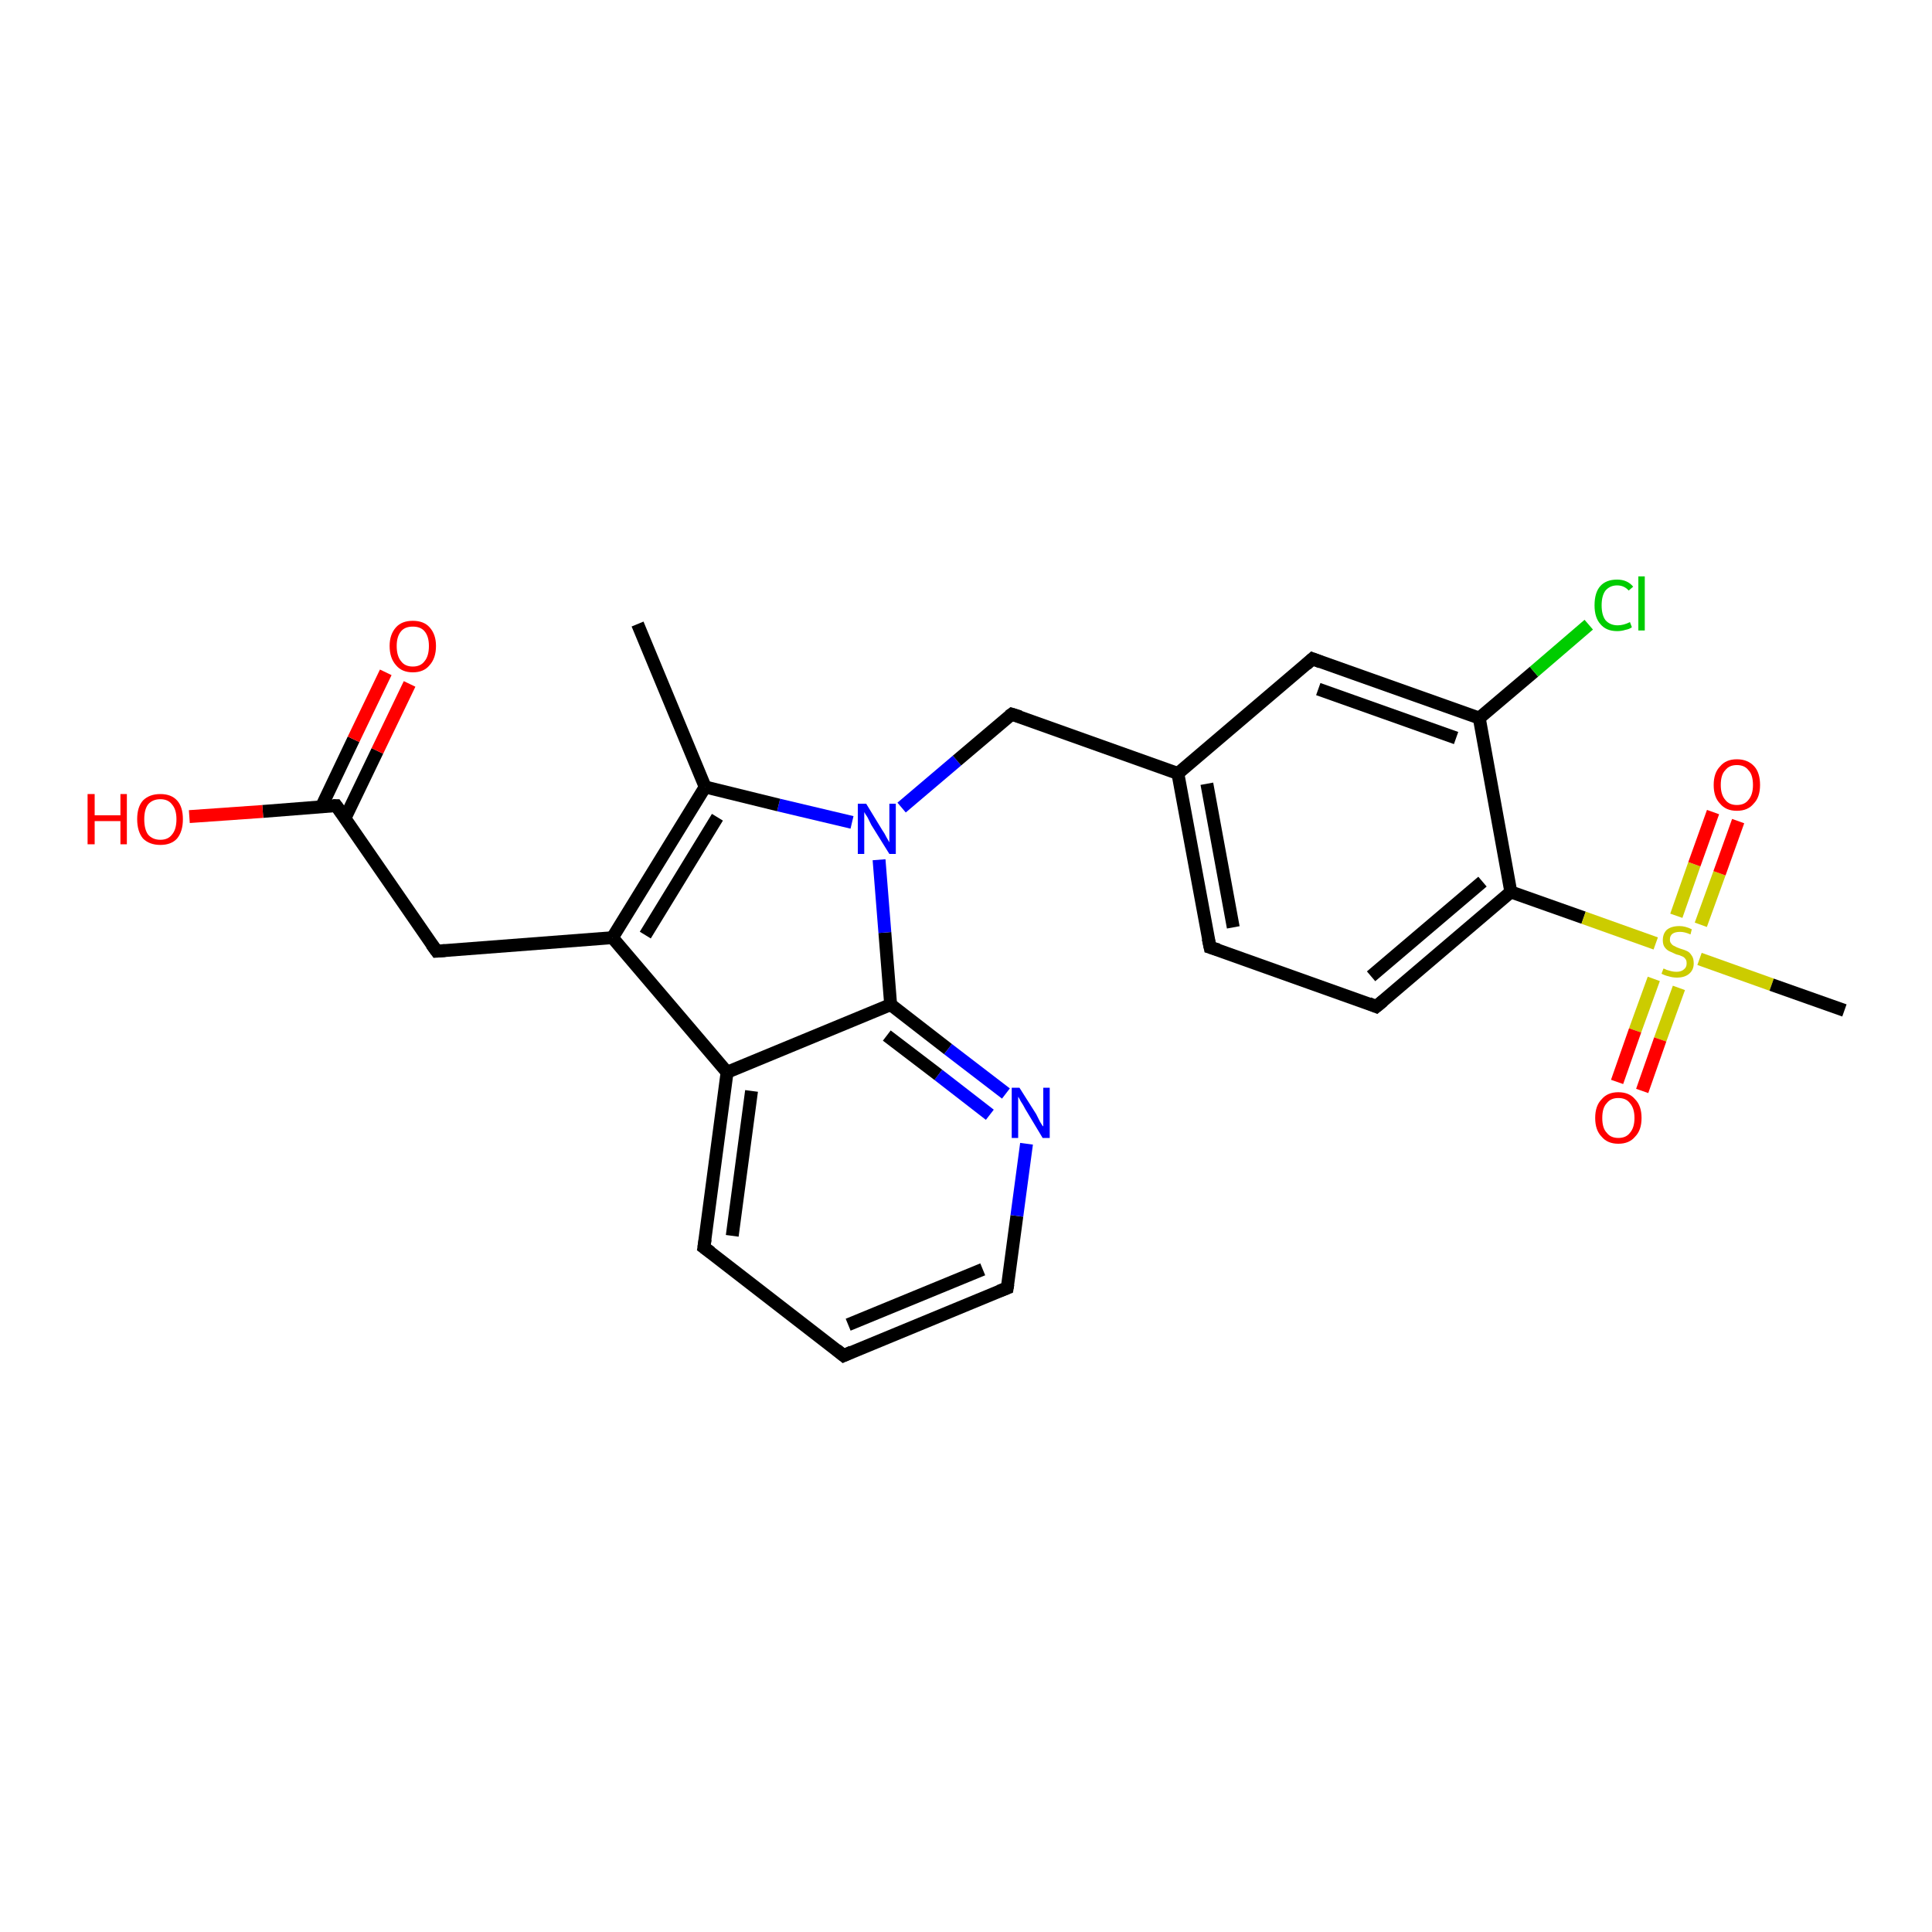 <?xml version='1.0' encoding='iso-8859-1'?>
<svg version='1.1' baseProfile='full'
              xmlns='http://www.w3.org/2000/svg'
                      xmlns:rdkit='http://www.rdkit.org/xml'
                      xmlns:xlink='http://www.w3.org/1999/xlink'
                  xml:space='preserve'
width='300px' height='300px' viewBox='0 0 300 300'>
<!-- END OF HEADER -->
<rect style='opacity:1.0;fill:#FFFFFF;stroke:none' width='300.0' height='300.0' x='0.0' y='0.0'> </rect>
<path class='bond-0 atom-0 atom-1' d='M 99.0,96.9 L 109.5,122.2' style='fill:none;fill-rule:evenodd;stroke:#000000;stroke-width:2.0px;stroke-linecap:butt;stroke-linejoin:miter;stroke-opacity:1' />
<path class='bond-1 atom-1 atom-2' d='M 109.5,122.2 L 95.1,145.6' style='fill:none;fill-rule:evenodd;stroke:#000000;stroke-width:2.0px;stroke-linecap:butt;stroke-linejoin:miter;stroke-opacity:1' />
<path class='bond-1 atom-1 atom-2' d='M 111.4,126.9 L 100.2,145.2' style='fill:none;fill-rule:evenodd;stroke:#000000;stroke-width:2.0px;stroke-linecap:butt;stroke-linejoin:miter;stroke-opacity:1' />
<path class='bond-2 atom-2 atom-3' d='M 95.1,145.6 L 67.8,147.7' style='fill:none;fill-rule:evenodd;stroke:#000000;stroke-width:2.0px;stroke-linecap:butt;stroke-linejoin:miter;stroke-opacity:1' />
<path class='bond-3 atom-3 atom-4' d='M 67.8,147.7 L 52.2,125.1' style='fill:none;fill-rule:evenodd;stroke:#000000;stroke-width:2.0px;stroke-linecap:butt;stroke-linejoin:miter;stroke-opacity:1' />
<path class='bond-4 atom-4 atom-5' d='M 53.6,127.0 L 58.6,116.6' style='fill:none;fill-rule:evenodd;stroke:#000000;stroke-width:2.0px;stroke-linecap:butt;stroke-linejoin:miter;stroke-opacity:1' />
<path class='bond-4 atom-4 atom-5' d='M 58.6,116.6 L 63.6,106.2' style='fill:none;fill-rule:evenodd;stroke:#FF0000;stroke-width:2.0px;stroke-linecap:butt;stroke-linejoin:miter;stroke-opacity:1' />
<path class='bond-4 atom-4 atom-5' d='M 49.9,125.3 L 54.9,114.8' style='fill:none;fill-rule:evenodd;stroke:#000000;stroke-width:2.0px;stroke-linecap:butt;stroke-linejoin:miter;stroke-opacity:1' />
<path class='bond-4 atom-4 atom-5' d='M 54.9,114.8 L 59.9,104.4' style='fill:none;fill-rule:evenodd;stroke:#FF0000;stroke-width:2.0px;stroke-linecap:butt;stroke-linejoin:miter;stroke-opacity:1' />
<path class='bond-5 atom-4 atom-6' d='M 52.2,125.1 L 40.8,126.0' style='fill:none;fill-rule:evenodd;stroke:#000000;stroke-width:2.0px;stroke-linecap:butt;stroke-linejoin:miter;stroke-opacity:1' />
<path class='bond-5 atom-4 atom-6' d='M 40.8,126.0 L 29.4,126.8' style='fill:none;fill-rule:evenodd;stroke:#FF0000;stroke-width:2.0px;stroke-linecap:butt;stroke-linejoin:miter;stroke-opacity:1' />
<path class='bond-6 atom-2 atom-7' d='M 95.1,145.6 L 112.9,166.5' style='fill:none;fill-rule:evenodd;stroke:#000000;stroke-width:2.0px;stroke-linecap:butt;stroke-linejoin:miter;stroke-opacity:1' />
<path class='bond-7 atom-7 atom-8' d='M 112.9,166.5 L 109.3,193.7' style='fill:none;fill-rule:evenodd;stroke:#000000;stroke-width:2.0px;stroke-linecap:butt;stroke-linejoin:miter;stroke-opacity:1' />
<path class='bond-7 atom-7 atom-8' d='M 116.7,169.4 L 113.7,191.9' style='fill:none;fill-rule:evenodd;stroke:#000000;stroke-width:2.0px;stroke-linecap:butt;stroke-linejoin:miter;stroke-opacity:1' />
<path class='bond-8 atom-8 atom-9' d='M 109.3,193.7 L 131.0,210.5' style='fill:none;fill-rule:evenodd;stroke:#000000;stroke-width:2.0px;stroke-linecap:butt;stroke-linejoin:miter;stroke-opacity:1' />
<path class='bond-9 atom-9 atom-10' d='M 131.0,210.5 L 156.4,200.0' style='fill:none;fill-rule:evenodd;stroke:#000000;stroke-width:2.0px;stroke-linecap:butt;stroke-linejoin:miter;stroke-opacity:1' />
<path class='bond-9 atom-9 atom-10' d='M 131.7,205.7 L 152.6,197.1' style='fill:none;fill-rule:evenodd;stroke:#000000;stroke-width:2.0px;stroke-linecap:butt;stroke-linejoin:miter;stroke-opacity:1' />
<path class='bond-10 atom-10 atom-11' d='M 156.4,200.0 L 157.9,188.8' style='fill:none;fill-rule:evenodd;stroke:#000000;stroke-width:2.0px;stroke-linecap:butt;stroke-linejoin:miter;stroke-opacity:1' />
<path class='bond-10 atom-10 atom-11' d='M 157.9,188.8 L 159.4,177.6' style='fill:none;fill-rule:evenodd;stroke:#0000FF;stroke-width:2.0px;stroke-linecap:butt;stroke-linejoin:miter;stroke-opacity:1' />
<path class='bond-11 atom-11 atom-12' d='M 156.2,169.8 L 147.2,162.9' style='fill:none;fill-rule:evenodd;stroke:#0000FF;stroke-width:2.0px;stroke-linecap:butt;stroke-linejoin:miter;stroke-opacity:1' />
<path class='bond-11 atom-11 atom-12' d='M 147.2,162.9 L 138.3,156.0' style='fill:none;fill-rule:evenodd;stroke:#000000;stroke-width:2.0px;stroke-linecap:butt;stroke-linejoin:miter;stroke-opacity:1' />
<path class='bond-11 atom-11 atom-12' d='M 153.7,173.1 L 145.7,166.9' style='fill:none;fill-rule:evenodd;stroke:#0000FF;stroke-width:2.0px;stroke-linecap:butt;stroke-linejoin:miter;stroke-opacity:1' />
<path class='bond-11 atom-11 atom-12' d='M 145.7,166.9 L 137.7,160.8' style='fill:none;fill-rule:evenodd;stroke:#000000;stroke-width:2.0px;stroke-linecap:butt;stroke-linejoin:miter;stroke-opacity:1' />
<path class='bond-12 atom-12 atom-13' d='M 138.3,156.0 L 137.4,144.8' style='fill:none;fill-rule:evenodd;stroke:#000000;stroke-width:2.0px;stroke-linecap:butt;stroke-linejoin:miter;stroke-opacity:1' />
<path class='bond-12 atom-12 atom-13' d='M 137.4,144.8 L 136.5,133.5' style='fill:none;fill-rule:evenodd;stroke:#0000FF;stroke-width:2.0px;stroke-linecap:butt;stroke-linejoin:miter;stroke-opacity:1' />
<path class='bond-13 atom-13 atom-14' d='M 140.0,125.4 L 148.6,118.1' style='fill:none;fill-rule:evenodd;stroke:#0000FF;stroke-width:2.0px;stroke-linecap:butt;stroke-linejoin:miter;stroke-opacity:1' />
<path class='bond-13 atom-13 atom-14' d='M 148.6,118.1 L 157.1,110.9' style='fill:none;fill-rule:evenodd;stroke:#000000;stroke-width:2.0px;stroke-linecap:butt;stroke-linejoin:miter;stroke-opacity:1' />
<path class='bond-14 atom-14 atom-15' d='M 157.1,110.9 L 182.9,120.1' style='fill:none;fill-rule:evenodd;stroke:#000000;stroke-width:2.0px;stroke-linecap:butt;stroke-linejoin:miter;stroke-opacity:1' />
<path class='bond-15 atom-15 atom-16' d='M 182.9,120.1 L 187.9,147.1' style='fill:none;fill-rule:evenodd;stroke:#000000;stroke-width:2.0px;stroke-linecap:butt;stroke-linejoin:miter;stroke-opacity:1' />
<path class='bond-15 atom-15 atom-16' d='M 187.4,121.7 L 191.5,144.0' style='fill:none;fill-rule:evenodd;stroke:#000000;stroke-width:2.0px;stroke-linecap:butt;stroke-linejoin:miter;stroke-opacity:1' />
<path class='bond-16 atom-16 atom-17' d='M 187.9,147.1 L 213.7,156.3' style='fill:none;fill-rule:evenodd;stroke:#000000;stroke-width:2.0px;stroke-linecap:butt;stroke-linejoin:miter;stroke-opacity:1' />
<path class='bond-17 atom-17 atom-18' d='M 213.7,156.3 L 234.6,138.5' style='fill:none;fill-rule:evenodd;stroke:#000000;stroke-width:2.0px;stroke-linecap:butt;stroke-linejoin:miter;stroke-opacity:1' />
<path class='bond-17 atom-17 atom-18' d='M 212.9,151.6 L 230.2,136.9' style='fill:none;fill-rule:evenodd;stroke:#000000;stroke-width:2.0px;stroke-linecap:butt;stroke-linejoin:miter;stroke-opacity:1' />
<path class='bond-18 atom-18 atom-19' d='M 234.6,138.5 L 245.9,142.5' style='fill:none;fill-rule:evenodd;stroke:#000000;stroke-width:2.0px;stroke-linecap:butt;stroke-linejoin:miter;stroke-opacity:1' />
<path class='bond-18 atom-18 atom-19' d='M 245.9,142.5 L 257.1,146.5' style='fill:none;fill-rule:evenodd;stroke:#CCCC00;stroke-width:2.0px;stroke-linecap:butt;stroke-linejoin:miter;stroke-opacity:1' />
<path class='bond-19 atom-19 atom-20' d='M 263.9,148.9 L 275.1,152.9' style='fill:none;fill-rule:evenodd;stroke:#CCCC00;stroke-width:2.0px;stroke-linecap:butt;stroke-linejoin:miter;stroke-opacity:1' />
<path class='bond-19 atom-19 atom-20' d='M 275.1,152.9 L 286.4,156.9' style='fill:none;fill-rule:evenodd;stroke:#000000;stroke-width:2.0px;stroke-linecap:butt;stroke-linejoin:miter;stroke-opacity:1' />
<path class='bond-20 atom-19 atom-21' d='M 264.1,143.6 L 267.0,135.6' style='fill:none;fill-rule:evenodd;stroke:#CCCC00;stroke-width:2.0px;stroke-linecap:butt;stroke-linejoin:miter;stroke-opacity:1' />
<path class='bond-20 atom-19 atom-21' d='M 267.0,135.6 L 269.9,127.5' style='fill:none;fill-rule:evenodd;stroke:#FF0000;stroke-width:2.0px;stroke-linecap:butt;stroke-linejoin:miter;stroke-opacity:1' />
<path class='bond-20 atom-19 atom-21' d='M 260.3,142.2 L 263.1,134.2' style='fill:none;fill-rule:evenodd;stroke:#CCCC00;stroke-width:2.0px;stroke-linecap:butt;stroke-linejoin:miter;stroke-opacity:1' />
<path class='bond-20 atom-19 atom-21' d='M 263.1,134.2 L 266.0,126.1' style='fill:none;fill-rule:evenodd;stroke:#FF0000;stroke-width:2.0px;stroke-linecap:butt;stroke-linejoin:miter;stroke-opacity:1' />
<path class='bond-21 atom-19 atom-22' d='M 256.8,152.0 L 253.9,160.0' style='fill:none;fill-rule:evenodd;stroke:#CCCC00;stroke-width:2.0px;stroke-linecap:butt;stroke-linejoin:miter;stroke-opacity:1' />
<path class='bond-21 atom-19 atom-22' d='M 253.9,160.0 L 251.1,168.0' style='fill:none;fill-rule:evenodd;stroke:#FF0000;stroke-width:2.0px;stroke-linecap:butt;stroke-linejoin:miter;stroke-opacity:1' />
<path class='bond-21 atom-19 atom-22' d='M 260.7,153.4 L 257.8,161.4' style='fill:none;fill-rule:evenodd;stroke:#CCCC00;stroke-width:2.0px;stroke-linecap:butt;stroke-linejoin:miter;stroke-opacity:1' />
<path class='bond-21 atom-19 atom-22' d='M 257.8,161.4 L 255.0,169.4' style='fill:none;fill-rule:evenodd;stroke:#FF0000;stroke-width:2.0px;stroke-linecap:butt;stroke-linejoin:miter;stroke-opacity:1' />
<path class='bond-22 atom-18 atom-23' d='M 234.6,138.5 L 229.7,111.5' style='fill:none;fill-rule:evenodd;stroke:#000000;stroke-width:2.0px;stroke-linecap:butt;stroke-linejoin:miter;stroke-opacity:1' />
<path class='bond-23 atom-23 atom-24' d='M 229.7,111.5 L 238.2,104.3' style='fill:none;fill-rule:evenodd;stroke:#000000;stroke-width:2.0px;stroke-linecap:butt;stroke-linejoin:miter;stroke-opacity:1' />
<path class='bond-23 atom-23 atom-24' d='M 238.2,104.3 L 246.7,97.0' style='fill:none;fill-rule:evenodd;stroke:#00CC00;stroke-width:2.0px;stroke-linecap:butt;stroke-linejoin:miter;stroke-opacity:1' />
<path class='bond-24 atom-23 atom-25' d='M 229.7,111.5 L 203.8,102.3' style='fill:none;fill-rule:evenodd;stroke:#000000;stroke-width:2.0px;stroke-linecap:butt;stroke-linejoin:miter;stroke-opacity:1' />
<path class='bond-24 atom-23 atom-25' d='M 226.1,114.6 L 204.7,107.0' style='fill:none;fill-rule:evenodd;stroke:#000000;stroke-width:2.0px;stroke-linecap:butt;stroke-linejoin:miter;stroke-opacity:1' />
<path class='bond-25 atom-13 atom-1' d='M 132.3,127.7 L 120.9,125.0' style='fill:none;fill-rule:evenodd;stroke:#0000FF;stroke-width:2.0px;stroke-linecap:butt;stroke-linejoin:miter;stroke-opacity:1' />
<path class='bond-25 atom-13 atom-1' d='M 120.9,125.0 L 109.5,122.2' style='fill:none;fill-rule:evenodd;stroke:#000000;stroke-width:2.0px;stroke-linecap:butt;stroke-linejoin:miter;stroke-opacity:1' />
<path class='bond-26 atom-25 atom-15' d='M 203.8,102.3 L 182.9,120.1' style='fill:none;fill-rule:evenodd;stroke:#000000;stroke-width:2.0px;stroke-linecap:butt;stroke-linejoin:miter;stroke-opacity:1' />
<path class='bond-27 atom-12 atom-7' d='M 138.3,156.0 L 112.9,166.5' style='fill:none;fill-rule:evenodd;stroke:#000000;stroke-width:2.0px;stroke-linecap:butt;stroke-linejoin:miter;stroke-opacity:1' />
<path d='M 69.1,147.6 L 67.8,147.7 L 67.0,146.6' style='fill:none;stroke:#000000;stroke-width:2.0px;stroke-linecap:butt;stroke-linejoin:miter;stroke-opacity:1;' />
<path d='M 53.0,126.2 L 52.2,125.1 L 51.7,125.1' style='fill:none;stroke:#000000;stroke-width:2.0px;stroke-linecap:butt;stroke-linejoin:miter;stroke-opacity:1;' />
<path d='M 109.5,192.4 L 109.3,193.7 L 110.4,194.5' style='fill:none;stroke:#000000;stroke-width:2.0px;stroke-linecap:butt;stroke-linejoin:miter;stroke-opacity:1;' />
<path d='M 129.9,209.6 L 131.0,210.5 L 132.3,209.9' style='fill:none;stroke:#000000;stroke-width:2.0px;stroke-linecap:butt;stroke-linejoin:miter;stroke-opacity:1;' />
<path d='M 155.1,200.5 L 156.4,200.0 L 156.5,199.4' style='fill:none;stroke:#000000;stroke-width:2.0px;stroke-linecap:butt;stroke-linejoin:miter;stroke-opacity:1;' />
<path d='M 156.7,111.2 L 157.1,110.9 L 158.4,111.3' style='fill:none;stroke:#000000;stroke-width:2.0px;stroke-linecap:butt;stroke-linejoin:miter;stroke-opacity:1;' />
<path d='M 187.6,145.7 L 187.9,147.1 L 189.2,147.5' style='fill:none;stroke:#000000;stroke-width:2.0px;stroke-linecap:butt;stroke-linejoin:miter;stroke-opacity:1;' />
<path d='M 212.5,155.8 L 213.7,156.3 L 214.8,155.4' style='fill:none;stroke:#000000;stroke-width:2.0px;stroke-linecap:butt;stroke-linejoin:miter;stroke-opacity:1;' />
<path d='M 205.1,102.8 L 203.8,102.3 L 202.8,103.2' style='fill:none;stroke:#000000;stroke-width:2.0px;stroke-linecap:butt;stroke-linejoin:miter;stroke-opacity:1;' />
<path class='atom-5' d='M 60.5 100.3
Q 60.5 98.5, 61.5 97.4
Q 62.4 96.4, 64.1 96.4
Q 65.8 96.4, 66.7 97.4
Q 67.7 98.5, 67.7 100.3
Q 67.7 102.2, 66.7 103.3
Q 65.8 104.4, 64.1 104.4
Q 62.4 104.4, 61.5 103.3
Q 60.5 102.2, 60.5 100.3
M 64.1 103.5
Q 65.3 103.5, 65.9 102.7
Q 66.6 101.9, 66.6 100.3
Q 66.6 98.8, 65.9 98.0
Q 65.3 97.3, 64.1 97.3
Q 62.9 97.3, 62.3 98.0
Q 61.6 98.8, 61.6 100.3
Q 61.6 101.9, 62.3 102.7
Q 62.9 103.5, 64.1 103.5
' fill='#FF0000'/>
<path class='atom-6' d='M 13.6 123.3
L 14.7 123.3
L 14.7 126.6
L 18.7 126.6
L 18.7 123.3
L 19.7 123.3
L 19.7 131.1
L 18.7 131.1
L 18.7 127.5
L 14.7 127.5
L 14.7 131.1
L 13.6 131.1
L 13.6 123.3
' fill='#FF0000'/>
<path class='atom-6' d='M 21.3 127.2
Q 21.3 125.3, 22.2 124.3
Q 23.2 123.3, 24.9 123.3
Q 26.6 123.3, 27.5 124.3
Q 28.4 125.3, 28.4 127.2
Q 28.4 129.1, 27.5 130.2
Q 26.6 131.2, 24.9 131.2
Q 23.2 131.2, 22.2 130.2
Q 21.3 129.1, 21.3 127.2
M 24.9 130.4
Q 26.1 130.4, 26.7 129.6
Q 27.4 128.8, 27.4 127.2
Q 27.4 125.7, 26.7 124.9
Q 26.1 124.1, 24.9 124.1
Q 23.7 124.1, 23.0 124.9
Q 22.4 125.7, 22.4 127.2
Q 22.4 128.8, 23.0 129.6
Q 23.7 130.4, 24.9 130.4
' fill='#FF0000'/>
<path class='atom-11' d='M 158.3 168.9
L 160.9 173.0
Q 161.1 173.4, 161.5 174.2
Q 161.9 174.9, 162.0 174.9
L 162.0 168.9
L 163.0 168.9
L 163.0 176.7
L 161.9 176.7
L 159.2 172.2
Q 158.9 171.6, 158.5 171.0
Q 158.2 170.4, 158.1 170.3
L 158.1 176.7
L 157.1 176.7
L 157.1 168.9
L 158.3 168.9
' fill='#0000FF'/>
<path class='atom-13' d='M 134.5 124.8
L 137.0 128.9
Q 137.3 129.3, 137.7 130.1
Q 138.1 130.8, 138.1 130.8
L 138.1 124.8
L 139.1 124.8
L 139.1 132.6
L 138.1 132.6
L 135.3 128.1
Q 135.0 127.5, 134.7 126.9
Q 134.3 126.3, 134.2 126.1
L 134.2 132.6
L 133.2 132.6
L 133.2 124.8
L 134.5 124.8
' fill='#0000FF'/>
<path class='atom-19' d='M 258.3 150.4
Q 258.4 150.4, 258.8 150.6
Q 259.1 150.7, 259.5 150.8
Q 259.9 150.9, 260.3 150.9
Q 261.1 150.9, 261.5 150.5
Q 261.9 150.2, 261.9 149.6
Q 261.9 149.1, 261.7 148.9
Q 261.5 148.6, 261.2 148.5
Q 260.8 148.3, 260.3 148.2
Q 259.6 147.9, 259.2 147.7
Q 258.8 147.5, 258.5 147.1
Q 258.2 146.7, 258.2 146.0
Q 258.2 145.0, 258.8 144.4
Q 259.5 143.8, 260.8 143.8
Q 261.7 143.8, 262.7 144.3
L 262.5 145.1
Q 261.6 144.7, 260.9 144.7
Q 260.1 144.7, 259.7 145.0
Q 259.3 145.3, 259.3 145.9
Q 259.3 146.3, 259.5 146.5
Q 259.7 146.8, 260.0 146.9
Q 260.3 147.1, 260.9 147.3
Q 261.6 147.5, 262.0 147.7
Q 262.4 147.9, 262.7 148.4
Q 263.0 148.8, 263.0 149.6
Q 263.0 150.6, 262.3 151.2
Q 261.6 151.8, 260.4 151.8
Q 259.7 151.8, 259.1 151.6
Q 258.6 151.5, 258.0 151.2
L 258.3 150.4
' fill='#CCCC00'/>
<path class='atom-21' d='M 266.1 121.9
Q 266.1 120.0, 267.1 119.0
Q 268.0 117.9, 269.7 117.9
Q 271.4 117.9, 272.4 119.0
Q 273.3 120.0, 273.3 121.9
Q 273.3 123.8, 272.3 124.8
Q 271.4 125.9, 269.7 125.9
Q 268.0 125.9, 267.1 124.8
Q 266.1 123.8, 266.1 121.9
M 269.7 125.0
Q 270.9 125.0, 271.5 124.2
Q 272.2 123.4, 272.2 121.9
Q 272.2 120.3, 271.5 119.6
Q 270.9 118.8, 269.7 118.8
Q 268.5 118.8, 267.9 119.6
Q 267.2 120.3, 267.2 121.9
Q 267.2 123.4, 267.9 124.2
Q 268.5 125.0, 269.7 125.0
' fill='#FF0000'/>
<path class='atom-22' d='M 247.7 173.6
Q 247.7 171.7, 248.7 170.7
Q 249.6 169.6, 251.3 169.6
Q 253.0 169.6, 253.9 170.7
Q 254.9 171.7, 254.9 173.6
Q 254.9 175.5, 253.9 176.5
Q 253.0 177.6, 251.3 177.6
Q 249.6 177.6, 248.7 176.5
Q 247.7 175.5, 247.7 173.6
M 251.3 176.7
Q 252.5 176.7, 253.1 175.9
Q 253.8 175.1, 253.8 173.6
Q 253.8 172.1, 253.1 171.3
Q 252.5 170.5, 251.3 170.5
Q 250.1 170.5, 249.5 171.3
Q 248.8 172.0, 248.8 173.6
Q 248.8 175.2, 249.5 175.9
Q 250.1 176.7, 251.3 176.7
' fill='#FF0000'/>
<path class='atom-24' d='M 247.6 94.0
Q 247.6 92.0, 248.5 91.0
Q 249.4 90.0, 251.1 90.0
Q 252.7 90.0, 253.6 91.1
L 252.9 91.7
Q 252.2 90.9, 251.1 90.9
Q 250.0 90.9, 249.3 91.7
Q 248.7 92.5, 248.7 94.0
Q 248.7 95.5, 249.3 96.3
Q 250.0 97.1, 251.2 97.1
Q 252.1 97.1, 253.1 96.6
L 253.4 97.4
Q 253.0 97.7, 252.4 97.8
Q 251.8 98.0, 251.1 98.0
Q 249.4 98.0, 248.5 96.9
Q 247.6 95.9, 247.6 94.0
' fill='#00CC00'/>
<path class='atom-24' d='M 254.4 89.5
L 255.4 89.5
L 255.4 97.9
L 254.4 97.9
L 254.4 89.5
' fill='#00CC00'/>
</svg>
